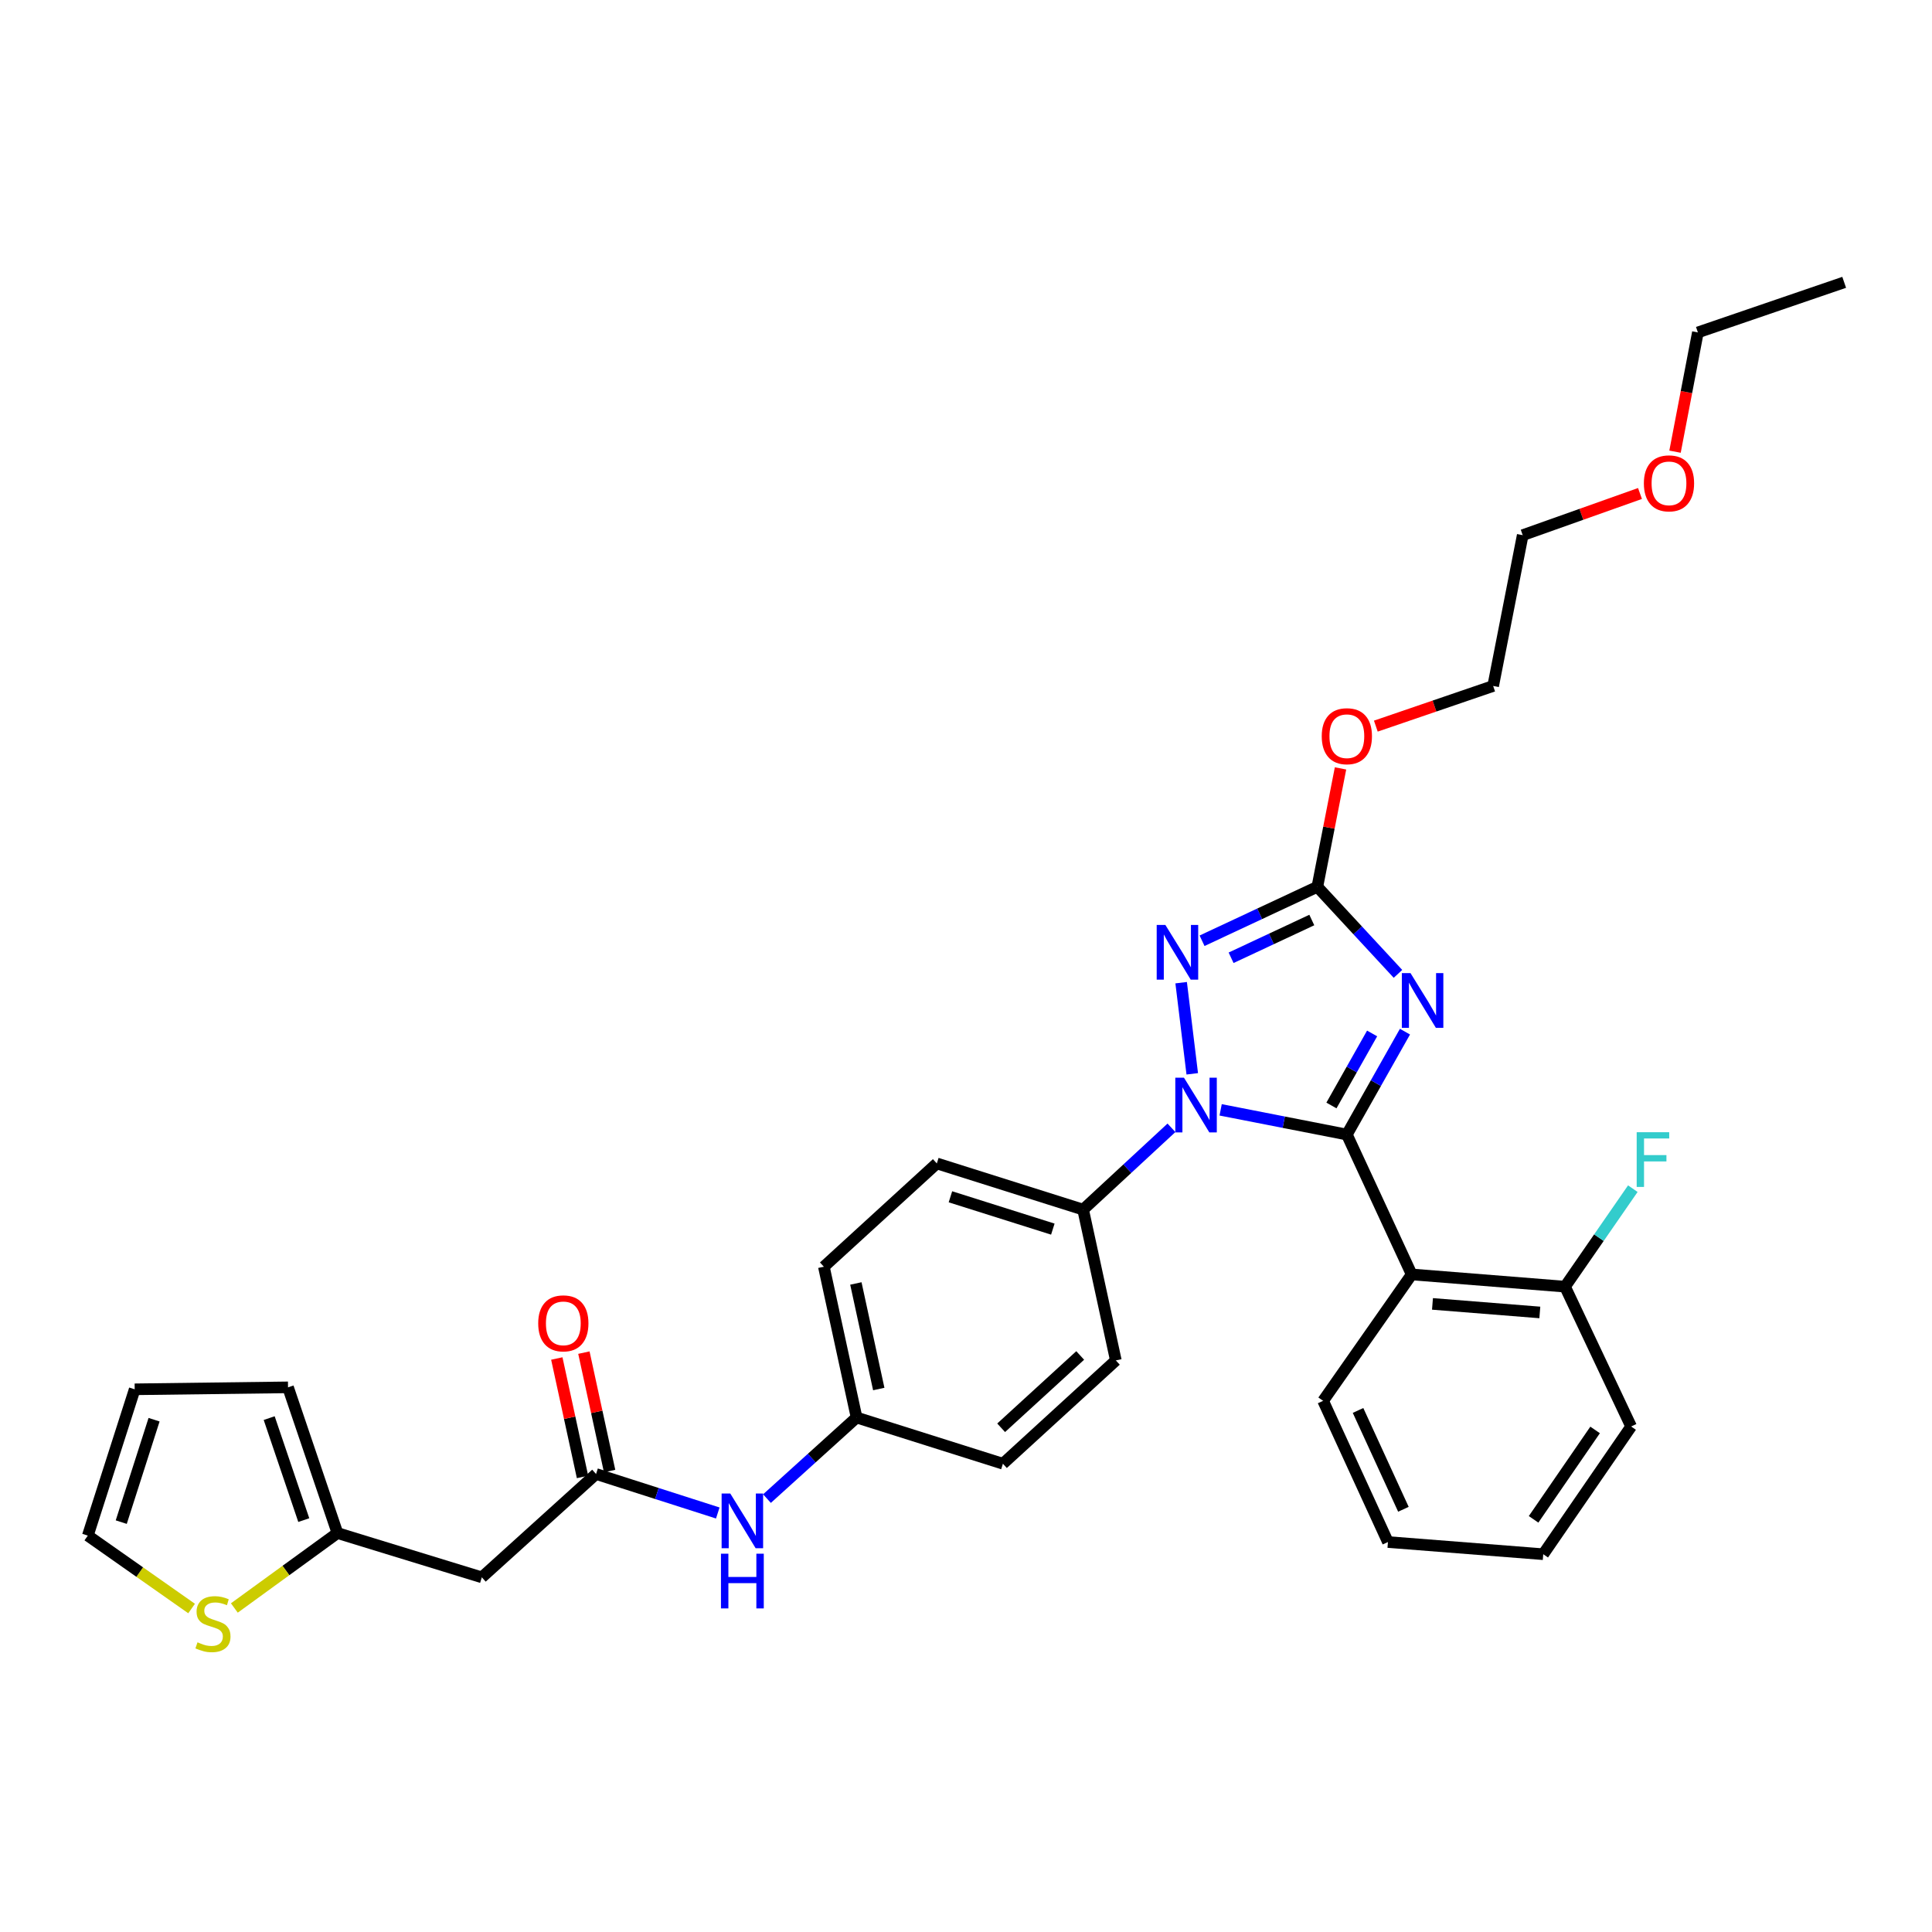 <?xml version='1.0' encoding='iso-8859-1'?>
<svg version='1.1' baseProfile='full'
              xmlns='http://www.w3.org/2000/svg'
                      xmlns:rdkit='http://www.rdkit.org/xml'
                      xmlns:xlink='http://www.w3.org/1999/xlink'
                  xml:space='preserve'
width='1000px' height='1000px' viewBox='0 0 1000 1000'>
<!-- END OF HEADER -->
<rect style='opacity:1.0;fill:#FFFFFF;stroke:none' width='1000' height='1000' x='0' y='0'> </rect>
<path class='bond-0' d='M 697.129,587.241 L 712.169,560.611' style='fill:none;fill-rule:evenodd;stroke:#000000;stroke-width:6px;stroke-linecap:butt;stroke-linejoin:miter;stroke-opacity:1' />
<path class='bond-0' d='M 712.169,560.611 L 727.209,533.981' style='fill:none;fill-rule:evenodd;stroke:#0000FF;stroke-width:6px;stroke-linecap:butt;stroke-linejoin:miter;stroke-opacity:1' />
<path class='bond-0' d='M 689.148,572.196 L 699.676,553.555' style='fill:none;fill-rule:evenodd;stroke:#000000;stroke-width:6px;stroke-linecap:butt;stroke-linejoin:miter;stroke-opacity:1' />
<path class='bond-0' d='M 699.676,553.555 L 710.204,534.914' style='fill:none;fill-rule:evenodd;stroke:#0000FF;stroke-width:6px;stroke-linecap:butt;stroke-linejoin:miter;stroke-opacity:1' />
<path class='bond-1' d='M 697.129,587.241 L 664.466,580.847' style='fill:none;fill-rule:evenodd;stroke:#000000;stroke-width:6px;stroke-linecap:butt;stroke-linejoin:miter;stroke-opacity:1' />
<path class='bond-1' d='M 664.466,580.847 L 631.803,574.452' style='fill:none;fill-rule:evenodd;stroke:#0000FF;stroke-width:6px;stroke-linecap:butt;stroke-linejoin:miter;stroke-opacity:1' />
<path class='bond-4' d='M 697.129,587.241 L 730.68,659.644' style='fill:none;fill-rule:evenodd;stroke:#000000;stroke-width:6px;stroke-linecap:butt;stroke-linejoin:miter;stroke-opacity:1' />
<path class='bond-3' d='M 723.588,504.069 L 702.722,481.542' style='fill:none;fill-rule:evenodd;stroke:#0000FF;stroke-width:6px;stroke-linecap:butt;stroke-linejoin:miter;stroke-opacity:1' />
<path class='bond-3' d='M 702.722,481.542 L 681.856,459.016' style='fill:none;fill-rule:evenodd;stroke:#000000;stroke-width:6px;stroke-linecap:butt;stroke-linejoin:miter;stroke-opacity:1' />
<path class='bond-2' d='M 617.108,555.809 L 611.363,508.638' style='fill:none;fill-rule:evenodd;stroke:#0000FF;stroke-width:6px;stroke-linecap:butt;stroke-linejoin:miter;stroke-opacity:1' />
<path class='bond-7' d='M 606.343,583.751 L 583.482,604.922' style='fill:none;fill-rule:evenodd;stroke:#0000FF;stroke-width:6px;stroke-linecap:butt;stroke-linejoin:miter;stroke-opacity:1' />
<path class='bond-7' d='M 583.482,604.922 L 560.621,626.093' style='fill:none;fill-rule:evenodd;stroke:#000000;stroke-width:6px;stroke-linecap:butt;stroke-linejoin:miter;stroke-opacity:1' />
<path class='bond-32' d='M 622.184,486.934 L 652.02,472.975' style='fill:none;fill-rule:evenodd;stroke:#0000FF;stroke-width:6px;stroke-linecap:butt;stroke-linejoin:miter;stroke-opacity:1' />
<path class='bond-32' d='M 652.02,472.975 L 681.856,459.016' style='fill:none;fill-rule:evenodd;stroke:#000000;stroke-width:6px;stroke-linecap:butt;stroke-linejoin:miter;stroke-opacity:1' />
<path class='bond-32' d='M 637.215,495.742 L 658.101,485.971' style='fill:none;fill-rule:evenodd;stroke:#0000FF;stroke-width:6px;stroke-linecap:butt;stroke-linejoin:miter;stroke-opacity:1' />
<path class='bond-32' d='M 658.101,485.971 L 678.986,476.2' style='fill:none;fill-rule:evenodd;stroke:#000000;stroke-width:6px;stroke-linecap:butt;stroke-linejoin:miter;stroke-opacity:1' />
<path class='bond-18' d='M 681.856,459.016 L 687.854,428.37' style='fill:none;fill-rule:evenodd;stroke:#000000;stroke-width:6px;stroke-linecap:butt;stroke-linejoin:miter;stroke-opacity:1' />
<path class='bond-18' d='M 687.854,428.37 L 693.852,397.725' style='fill:none;fill-rule:evenodd;stroke:#FF0000;stroke-width:6px;stroke-linecap:butt;stroke-linejoin:miter;stroke-opacity:1' />
<path class='bond-10' d='M 730.68,659.644 L 810.058,665.966' style='fill:none;fill-rule:evenodd;stroke:#000000;stroke-width:6px;stroke-linecap:butt;stroke-linejoin:miter;stroke-opacity:1' />
<path class='bond-10' d='M 741.448,674.896 L 797.013,679.321' style='fill:none;fill-rule:evenodd;stroke:#000000;stroke-width:6px;stroke-linecap:butt;stroke-linejoin:miter;stroke-opacity:1' />
<path class='bond-21' d='M 730.68,659.644 L 684.846,725.065' style='fill:none;fill-rule:evenodd;stroke:#000000;stroke-width:6px;stroke-linecap:butt;stroke-linejoin:miter;stroke-opacity:1' />
<path class='bond-5' d='M 308.522,762.936 L 340.022,773.029' style='fill:none;fill-rule:evenodd;stroke:#000000;stroke-width:6px;stroke-linecap:butt;stroke-linejoin:miter;stroke-opacity:1' />
<path class='bond-5' d='M 340.022,773.029 L 371.521,783.122' style='fill:none;fill-rule:evenodd;stroke:#0000FF;stroke-width:6px;stroke-linecap:butt;stroke-linejoin:miter;stroke-opacity:1' />
<path class='bond-6' d='M 308.522,762.936 L 249.391,816.431' style='fill:none;fill-rule:evenodd;stroke:#000000;stroke-width:6px;stroke-linecap:butt;stroke-linejoin:miter;stroke-opacity:1' />
<path class='bond-14' d='M 315.533,761.414 L 308.879,730.765' style='fill:none;fill-rule:evenodd;stroke:#000000;stroke-width:6px;stroke-linecap:butt;stroke-linejoin:miter;stroke-opacity:1' />
<path class='bond-14' d='M 308.879,730.765 L 302.224,700.116' style='fill:none;fill-rule:evenodd;stroke:#FF0000;stroke-width:6px;stroke-linecap:butt;stroke-linejoin:miter;stroke-opacity:1' />
<path class='bond-14' d='M 301.511,764.458 L 294.857,733.809' style='fill:none;fill-rule:evenodd;stroke:#000000;stroke-width:6px;stroke-linecap:butt;stroke-linejoin:miter;stroke-opacity:1' />
<path class='bond-14' d='M 294.857,733.809 L 288.203,703.161' style='fill:none;fill-rule:evenodd;stroke:#FF0000;stroke-width:6px;stroke-linecap:butt;stroke-linejoin:miter;stroke-opacity:1' />
<path class='bond-8' d='M 249.391,816.431 L 174.661,793.506' style='fill:none;fill-rule:evenodd;stroke:#000000;stroke-width:6px;stroke-linecap:butt;stroke-linejoin:miter;stroke-opacity:1' />
<path class='bond-16' d='M 560.621,626.093 L 484.902,602.188' style='fill:none;fill-rule:evenodd;stroke:#000000;stroke-width:6px;stroke-linecap:butt;stroke-linejoin:miter;stroke-opacity:1' />
<path class='bond-16' d='M 544.944,636.19 L 491.94,619.456' style='fill:none;fill-rule:evenodd;stroke:#000000;stroke-width:6px;stroke-linecap:butt;stroke-linejoin:miter;stroke-opacity:1' />
<path class='bond-17' d='M 560.621,626.093 L 577.56,704.148' style='fill:none;fill-rule:evenodd;stroke:#000000;stroke-width:6px;stroke-linecap:butt;stroke-linejoin:miter;stroke-opacity:1' />
<path class='bond-9' d='M 174.661,793.506 L 147.981,812.898' style='fill:none;fill-rule:evenodd;stroke:#000000;stroke-width:6px;stroke-linecap:butt;stroke-linejoin:miter;stroke-opacity:1' />
<path class='bond-9' d='M 147.981,812.898 L 121.3,832.29' style='fill:none;fill-rule:evenodd;stroke:#CCCC00;stroke-width:6px;stroke-linecap:butt;stroke-linejoin:miter;stroke-opacity:1' />
<path class='bond-13' d='M 174.661,793.506 L 149.081,718.09' style='fill:none;fill-rule:evenodd;stroke:#000000;stroke-width:6px;stroke-linecap:butt;stroke-linejoin:miter;stroke-opacity:1' />
<path class='bond-13' d='M 157.236,786.802 L 139.33,734.011' style='fill:none;fill-rule:evenodd;stroke:#000000;stroke-width:6px;stroke-linecap:butt;stroke-linejoin:miter;stroke-opacity:1' />
<path class='bond-12' d='M 99.17,832.567 L 72.312,813.698' style='fill:none;fill-rule:evenodd;stroke:#CCCC00;stroke-width:6px;stroke-linecap:butt;stroke-linejoin:miter;stroke-opacity:1' />
<path class='bond-12' d='M 72.312,813.698 L 45.455,794.829' style='fill:none;fill-rule:evenodd;stroke:#000000;stroke-width:6px;stroke-linecap:butt;stroke-linejoin:miter;stroke-opacity:1' />
<path class='bond-20' d='M 810.058,665.966 L 827.603,640.61' style='fill:none;fill-rule:evenodd;stroke:#000000;stroke-width:6px;stroke-linecap:butt;stroke-linejoin:miter;stroke-opacity:1' />
<path class='bond-20' d='M 827.603,640.61 L 845.147,615.254' style='fill:none;fill-rule:evenodd;stroke:#33CCCC;stroke-width:6px;stroke-linecap:butt;stroke-linejoin:miter;stroke-opacity:1' />
<path class='bond-25' d='M 810.058,665.966 L 844.271,738.353' style='fill:none;fill-rule:evenodd;stroke:#000000;stroke-width:6px;stroke-linecap:butt;stroke-linejoin:miter;stroke-opacity:1' />
<path class='bond-11' d='M 396.982,775.678 L 420.173,754.692' style='fill:none;fill-rule:evenodd;stroke:#0000FF;stroke-width:6px;stroke-linecap:butt;stroke-linejoin:miter;stroke-opacity:1' />
<path class='bond-11' d='M 420.173,754.692 L 443.364,733.706' style='fill:none;fill-rule:evenodd;stroke:#000000;stroke-width:6px;stroke-linecap:butt;stroke-linejoin:miter;stroke-opacity:1' />
<path class='bond-35' d='M 45.455,794.829 L 69.719,719.102' style='fill:none;fill-rule:evenodd;stroke:#000000;stroke-width:6px;stroke-linecap:butt;stroke-linejoin:miter;stroke-opacity:1' />
<path class='bond-35' d='M 62.758,787.848 L 79.743,734.839' style='fill:none;fill-rule:evenodd;stroke:#000000;stroke-width:6px;stroke-linecap:butt;stroke-linejoin:miter;stroke-opacity:1' />
<path class='bond-15' d='M 149.081,718.09 L 69.719,719.102' style='fill:none;fill-rule:evenodd;stroke:#000000;stroke-width:6px;stroke-linecap:butt;stroke-linejoin:miter;stroke-opacity:1' />
<path class='bond-22' d='M 484.902,602.188 L 426.433,655.651' style='fill:none;fill-rule:evenodd;stroke:#000000;stroke-width:6px;stroke-linecap:butt;stroke-linejoin:miter;stroke-opacity:1' />
<path class='bond-23' d='M 577.56,704.148 L 519.107,757.627' style='fill:none;fill-rule:evenodd;stroke:#000000;stroke-width:6px;stroke-linecap:butt;stroke-linejoin:miter;stroke-opacity:1' />
<path class='bond-23' d='M 559.107,701.584 L 518.19,739.019' style='fill:none;fill-rule:evenodd;stroke:#000000;stroke-width:6px;stroke-linecap:butt;stroke-linejoin:miter;stroke-opacity:1' />
<path class='bond-26' d='M 712.13,375.842 L 742.493,365.448' style='fill:none;fill-rule:evenodd;stroke:#FF0000;stroke-width:6px;stroke-linecap:butt;stroke-linejoin:miter;stroke-opacity:1' />
<path class='bond-26' d='M 742.493,365.448 L 772.856,355.054' style='fill:none;fill-rule:evenodd;stroke:#000000;stroke-width:6px;stroke-linecap:butt;stroke-linejoin:miter;stroke-opacity:1' />
<path class='bond-19' d='M 443.364,733.706 L 519.107,757.627' style='fill:none;fill-rule:evenodd;stroke:#000000;stroke-width:6px;stroke-linecap:butt;stroke-linejoin:miter;stroke-opacity:1' />
<path class='bond-33' d='M 443.364,733.706 L 426.433,655.651' style='fill:none;fill-rule:evenodd;stroke:#000000;stroke-width:6px;stroke-linecap:butt;stroke-linejoin:miter;stroke-opacity:1' />
<path class='bond-33' d='M 454.847,718.956 L 442.995,664.318' style='fill:none;fill-rule:evenodd;stroke:#000000;stroke-width:6px;stroke-linecap:butt;stroke-linejoin:miter;stroke-opacity:1' />
<path class='bond-29' d='M 684.846,725.065 L 718.397,798.153' style='fill:none;fill-rule:evenodd;stroke:#000000;stroke-width:6px;stroke-linecap:butt;stroke-linejoin:miter;stroke-opacity:1' />
<path class='bond-29' d='M 702.918,730.042 L 726.404,781.204' style='fill:none;fill-rule:evenodd;stroke:#000000;stroke-width:6px;stroke-linecap:butt;stroke-linejoin:miter;stroke-opacity:1' />
<path class='bond-24' d='M 848.856,255.43 L 818.504,266.215' style='fill:none;fill-rule:evenodd;stroke:#FF0000;stroke-width:6px;stroke-linecap:butt;stroke-linejoin:miter;stroke-opacity:1' />
<path class='bond-24' d='M 818.504,266.215 L 788.153,277' style='fill:none;fill-rule:evenodd;stroke:#000000;stroke-width:6px;stroke-linecap:butt;stroke-linejoin:miter;stroke-opacity:1' />
<path class='bond-28' d='M 866.989,233.79 L 872.904,202.924' style='fill:none;fill-rule:evenodd;stroke:#FF0000;stroke-width:6px;stroke-linecap:butt;stroke-linejoin:miter;stroke-opacity:1' />
<path class='bond-28' d='M 872.904,202.924 L 878.818,172.058' style='fill:none;fill-rule:evenodd;stroke:#000000;stroke-width:6px;stroke-linecap:butt;stroke-linejoin:miter;stroke-opacity:1' />
<path class='bond-31' d='M 844.271,738.353 L 798.779,804.458' style='fill:none;fill-rule:evenodd;stroke:#000000;stroke-width:6px;stroke-linecap:butt;stroke-linejoin:miter;stroke-opacity:1' />
<path class='bond-31' d='M 825.627,740.135 L 793.783,786.409' style='fill:none;fill-rule:evenodd;stroke:#000000;stroke-width:6px;stroke-linecap:butt;stroke-linejoin:miter;stroke-opacity:1' />
<path class='bond-27' d='M 772.856,355.054 L 788.153,277' style='fill:none;fill-rule:evenodd;stroke:#000000;stroke-width:6px;stroke-linecap:butt;stroke-linejoin:miter;stroke-opacity:1' />
<path class='bond-30' d='M 878.818,172.058 L 954.545,146.136' style='fill:none;fill-rule:evenodd;stroke:#000000;stroke-width:6px;stroke-linecap:butt;stroke-linejoin:miter;stroke-opacity:1' />
<path class='bond-34' d='M 718.397,798.153 L 798.779,804.458' style='fill:none;fill-rule:evenodd;stroke:#000000;stroke-width:6px;stroke-linecap:butt;stroke-linejoin:miter;stroke-opacity:1' />
<path  class='atom-1' d='M 730.072 503.668
L 739.352 518.668
Q 740.272 520.148, 741.752 522.828
Q 743.232 525.508, 743.312 525.668
L 743.312 503.668
L 747.072 503.668
L 747.072 531.988
L 743.192 531.988
L 733.232 515.588
Q 732.072 513.668, 730.832 511.468
Q 729.632 509.268, 729.272 508.588
L 729.272 531.988
L 725.592 531.988
L 725.592 503.668
L 730.072 503.668
' fill='#0000FF'/>
<path  class='atom-2' d='M 612.815 557.801
L 622.095 572.801
Q 623.015 574.281, 624.495 576.961
Q 625.975 579.641, 626.055 579.801
L 626.055 557.801
L 629.815 557.801
L 629.815 586.121
L 625.935 586.121
L 615.975 569.721
Q 614.815 567.801, 613.575 565.601
Q 612.375 563.401, 612.015 562.721
L 612.015 586.121
L 608.335 586.121
L 608.335 557.801
L 612.815 557.801
' fill='#0000FF'/>
<path  class='atom-3' d='M 603.185 478.734
L 612.465 493.734
Q 613.385 495.214, 614.865 497.894
Q 616.345 500.574, 616.425 500.734
L 616.425 478.734
L 620.185 478.734
L 620.185 507.054
L 616.305 507.054
L 606.345 490.654
Q 605.185 488.734, 603.945 486.534
Q 602.745 484.334, 602.385 483.654
L 602.385 507.054
L 598.705 507.054
L 598.705 478.734
L 603.185 478.734
' fill='#0000FF'/>
<path  class='atom-10' d='M 102.229 850.057
Q 102.549 850.177, 103.869 850.737
Q 105.189 851.297, 106.629 851.657
Q 108.109 851.977, 109.549 851.977
Q 112.229 851.977, 113.789 850.697
Q 115.349 849.377, 115.349 847.097
Q 115.349 845.537, 114.549 844.577
Q 113.789 843.617, 112.589 843.097
Q 111.389 842.577, 109.389 841.977
Q 106.869 841.217, 105.349 840.497
Q 103.869 839.777, 102.789 838.257
Q 101.749 836.737, 101.749 834.177
Q 101.749 830.617, 104.149 828.417
Q 106.589 826.217, 111.389 826.217
Q 114.669 826.217, 118.389 827.777
L 117.469 830.857
Q 114.069 829.457, 111.509 829.457
Q 108.749 829.457, 107.229 830.617
Q 105.709 831.737, 105.749 833.697
Q 105.749 835.217, 106.509 836.137
Q 107.309 837.057, 108.429 837.577
Q 109.589 838.097, 111.509 838.697
Q 114.069 839.497, 115.589 840.297
Q 117.109 841.097, 118.189 842.737
Q 119.309 844.337, 119.309 847.097
Q 119.309 851.017, 116.669 853.137
Q 114.069 855.217, 109.709 855.217
Q 107.189 855.217, 105.269 854.657
Q 103.389 854.137, 101.149 853.217
L 102.229 850.057
' fill='#CCCC00'/>
<path  class='atom-12' d='M 377.989 773.041
L 387.269 788.041
Q 388.189 789.521, 389.669 792.201
Q 391.149 794.881, 391.229 795.041
L 391.229 773.041
L 394.989 773.041
L 394.989 801.361
L 391.109 801.361
L 381.149 784.961
Q 379.989 783.041, 378.749 780.841
Q 377.549 778.641, 377.189 777.961
L 377.189 801.361
L 373.509 801.361
L 373.509 773.041
L 377.989 773.041
' fill='#0000FF'/>
<path  class='atom-12' d='M 373.169 804.193
L 377.009 804.193
L 377.009 816.233
L 391.489 816.233
L 391.489 804.193
L 395.329 804.193
L 395.329 832.513
L 391.489 832.513
L 391.489 819.433
L 377.009 819.433
L 377.009 832.513
L 373.169 832.513
L 373.169 804.193
' fill='#0000FF'/>
<path  class='atom-15' d='M 278.575 684.962
Q 278.575 678.162, 281.935 674.362
Q 285.295 670.562, 291.575 670.562
Q 297.855 670.562, 301.215 674.362
Q 304.575 678.162, 304.575 684.962
Q 304.575 691.842, 301.175 695.762
Q 297.775 699.642, 291.575 699.642
Q 285.335 699.642, 281.935 695.762
Q 278.575 691.882, 278.575 684.962
M 291.575 696.442
Q 295.895 696.442, 298.215 693.562
Q 300.575 690.642, 300.575 684.962
Q 300.575 679.402, 298.215 676.602
Q 295.895 673.762, 291.575 673.762
Q 287.255 673.762, 284.895 676.562
Q 282.575 679.362, 282.575 684.962
Q 282.575 690.682, 284.895 693.562
Q 287.255 696.442, 291.575 696.442
' fill='#FF0000'/>
<path  class='atom-19' d='M 684.129 381.057
Q 684.129 374.257, 687.489 370.457
Q 690.849 366.657, 697.129 366.657
Q 703.409 366.657, 706.769 370.457
Q 710.129 374.257, 710.129 381.057
Q 710.129 387.937, 706.729 391.857
Q 703.329 395.737, 697.129 395.737
Q 690.889 395.737, 687.489 391.857
Q 684.129 387.977, 684.129 381.057
M 697.129 392.537
Q 701.449 392.537, 703.769 389.657
Q 706.129 386.737, 706.129 381.057
Q 706.129 375.497, 703.769 372.697
Q 701.449 369.857, 697.129 369.857
Q 692.809 369.857, 690.449 372.657
Q 688.129 375.457, 688.129 381.057
Q 688.129 386.777, 690.449 389.657
Q 692.809 392.537, 697.129 392.537
' fill='#FF0000'/>
<path  class='atom-21' d='M 847.146 586.035
L 863.986 586.035
L 863.986 589.275
L 850.946 589.275
L 850.946 597.875
L 862.546 597.875
L 862.546 601.155
L 850.946 601.155
L 850.946 614.355
L 847.146 614.355
L 847.146 586.035
' fill='#33CCCC'/>
<path  class='atom-25' d='M 850.864 250.177
Q 850.864 243.377, 854.224 239.577
Q 857.584 235.777, 863.864 235.777
Q 870.144 235.777, 873.504 239.577
Q 876.864 243.377, 876.864 250.177
Q 876.864 257.057, 873.464 260.977
Q 870.064 264.857, 863.864 264.857
Q 857.624 264.857, 854.224 260.977
Q 850.864 257.097, 850.864 250.177
M 863.864 261.657
Q 868.184 261.657, 870.504 258.777
Q 872.864 255.857, 872.864 250.177
Q 872.864 244.617, 870.504 241.817
Q 868.184 238.977, 863.864 238.977
Q 859.544 238.977, 857.184 241.777
Q 854.864 244.577, 854.864 250.177
Q 854.864 255.897, 857.184 258.777
Q 859.544 261.657, 863.864 261.657
' fill='#FF0000'/>
</svg>
